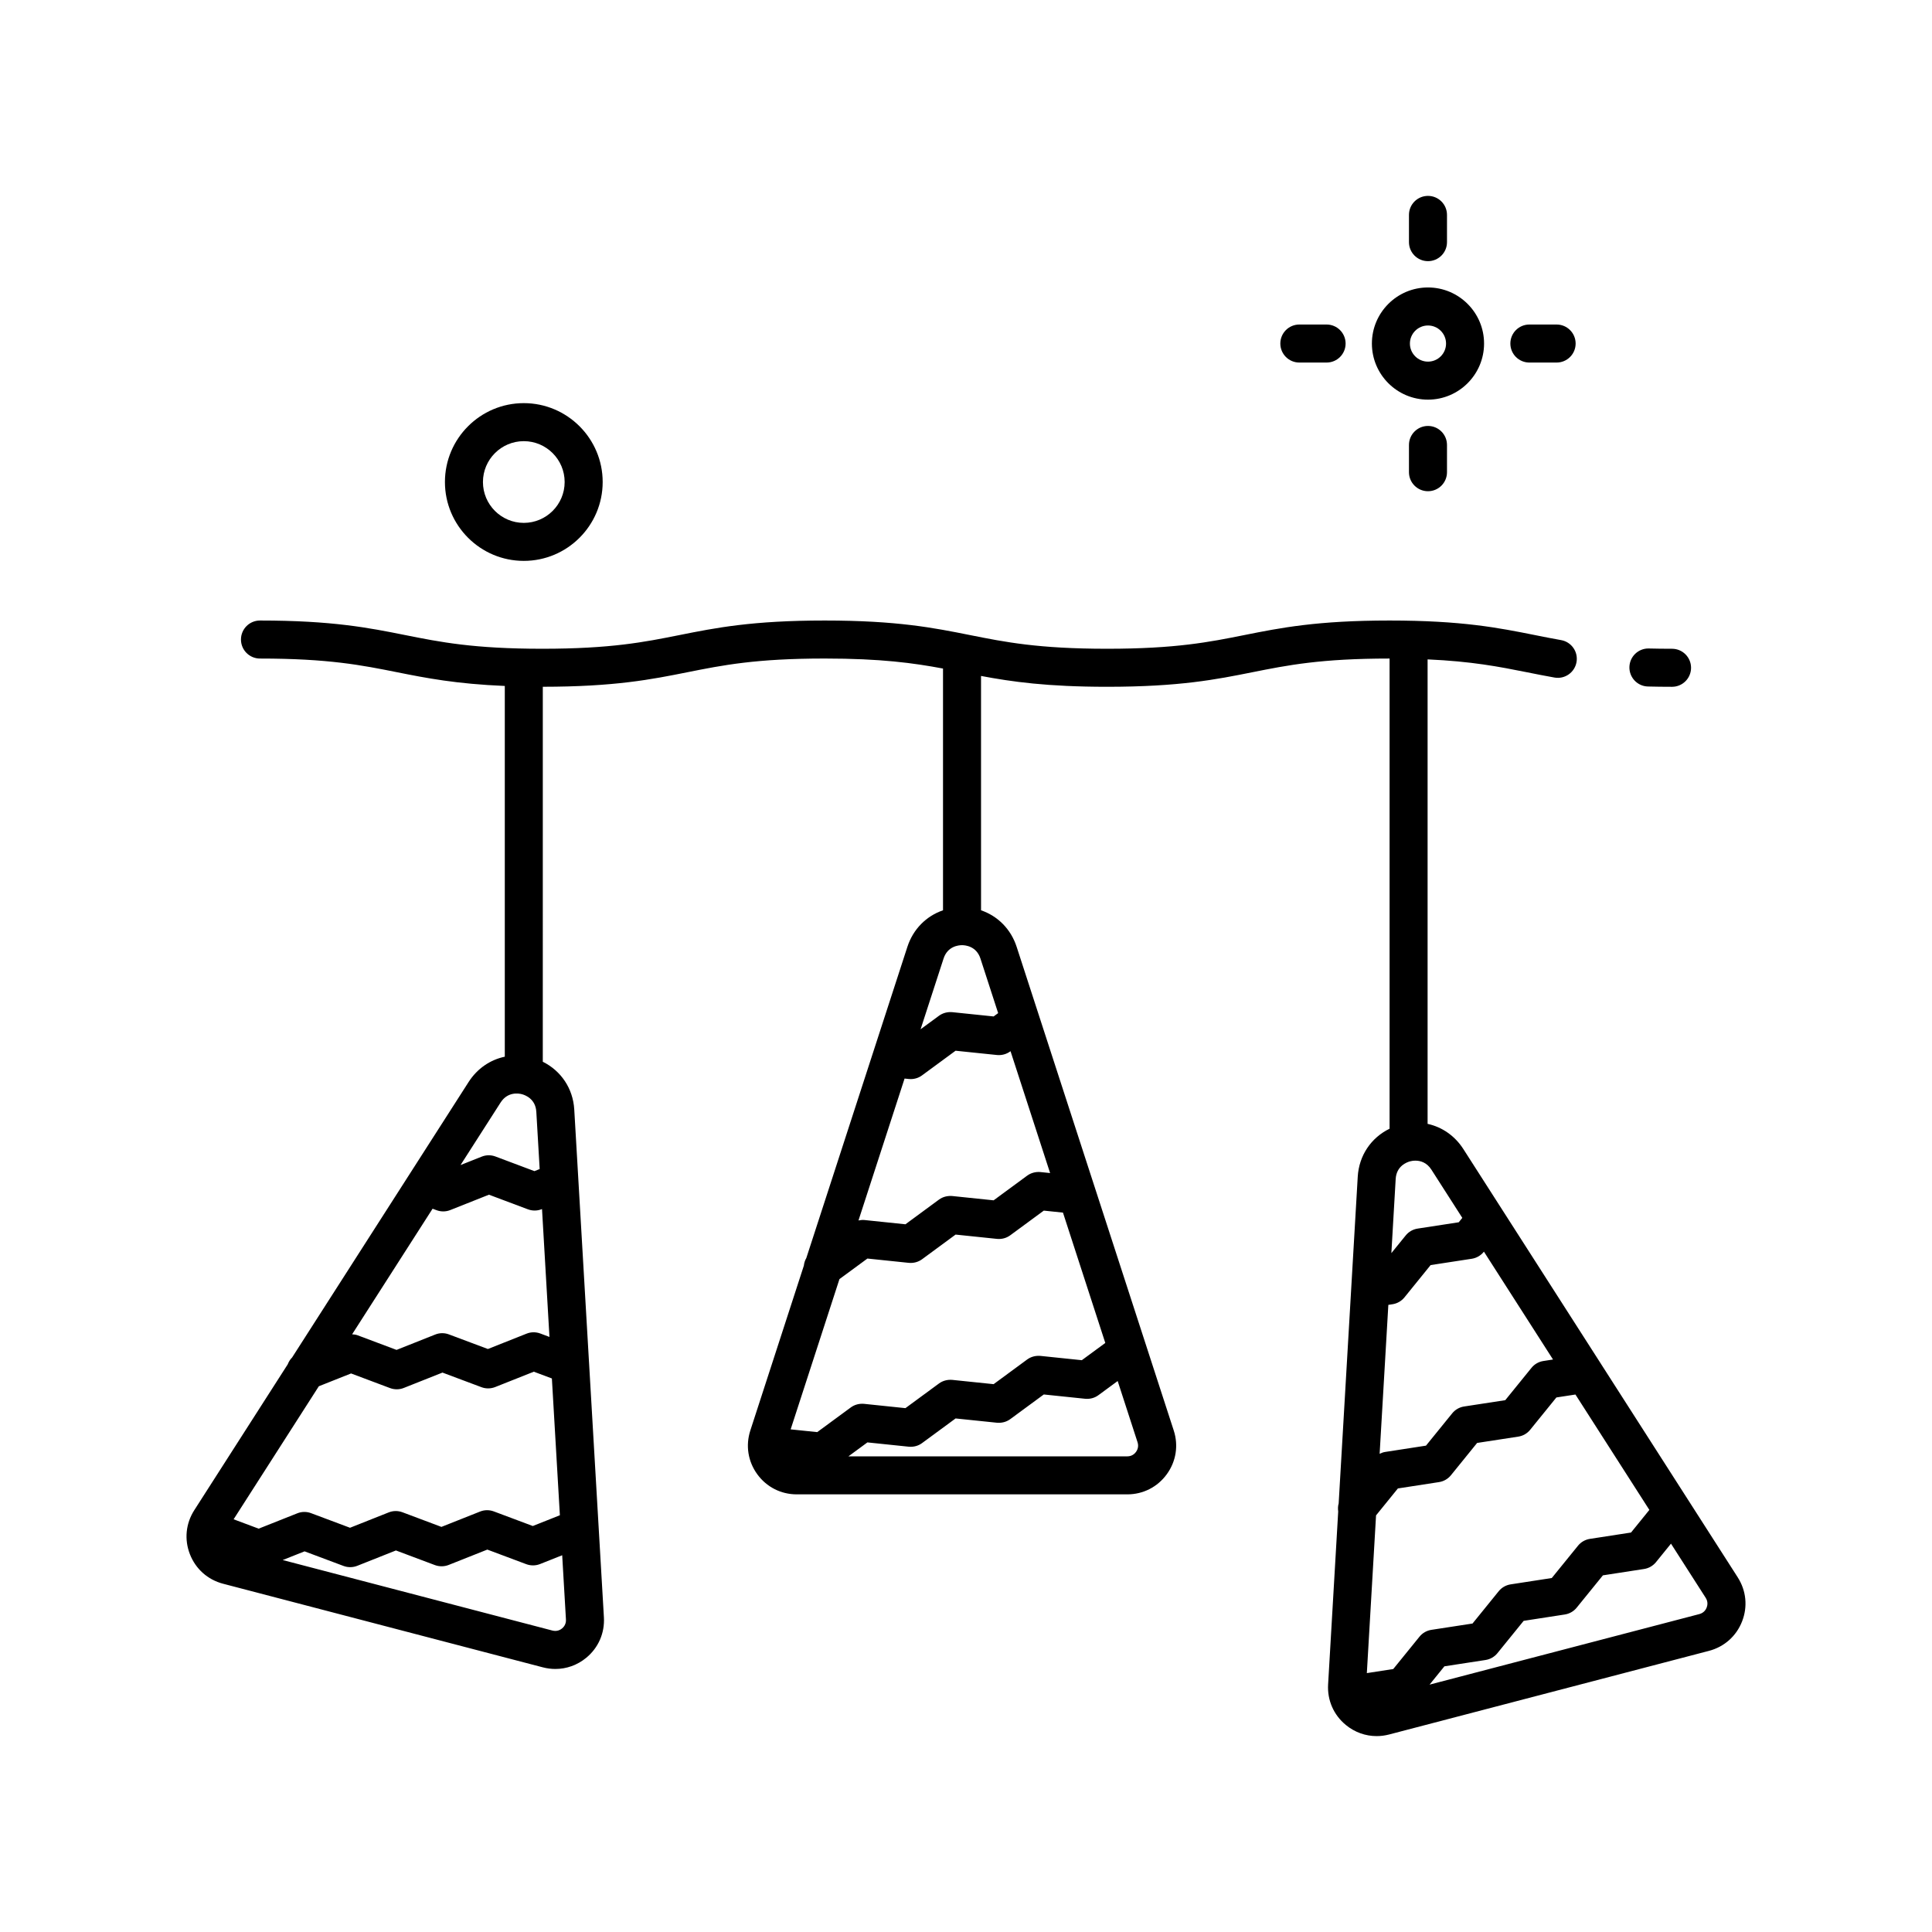 <?xml version="1.0" encoding="UTF-8"?>
<!-- The Best Svg Icon site in the world: iconSvg.co, Visit us! https://iconsvg.co -->
<svg fill="#000000" width="800px" height="800px" version="1.1" viewBox="144 144 512 512" xmlns="http://www.w3.org/2000/svg">
 <g>
  <path d="m522.43 249.91c8.195 0 14.863-6.668 14.863-14.867 0-8.195-6.668-14.863-14.863-14.863-8.195 0-14.863 6.668-14.863 14.863 0 8.199 6.664 14.867 14.863 14.867zm0-19.652c2.641 0 4.789 2.148 4.789 4.789s-2.144 4.789-4.789 4.789c-2.641 0-4.789-2.148-4.789-4.789s2.144-4.789 4.789-4.789z"/>
  <path d="m522.43 213.21c2.785 0 5.039-2.254 5.039-5.039v-7.219c0-2.781-2.254-5.039-5.039-5.039-2.785 0-5.039 2.254-5.039 5.039v7.219c0 2.785 2.254 5.039 5.039 5.039z"/>
  <path d="m549.3 240.08h7.219c2.785 0 5.039-2.254 5.039-5.039 0-2.781-2.254-5.039-5.039-5.039h-7.219c-2.785 0-5.039 2.254-5.039 5.039 0 2.785 2.254 5.039 5.039 5.039z"/>
  <path d="m517.39 261.92v7.219c0 2.781 2.254 5.039 5.039 5.039 2.785 0 5.039-2.254 5.039-5.039v-7.219c0-2.781-2.254-5.039-5.039-5.039-2.785 0-5.039 2.258-5.039 5.039z"/>
  <path d="m488.34 240.08h7.219c2.785 0 5.039-2.254 5.039-5.039 0-2.781-2.254-5.039-5.039-5.039h-7.219c-2.785 0-5.039 2.254-5.039 5.039 0.004 2.785 2.254 5.039 5.039 5.039z"/>
  <path d="m604.51 562-36.223-56.539c-0.012-0.02-0.023-0.039-0.035-0.059l-36.441-56.879c-2.262-3.535-5.664-5.856-9.484-6.688v-123.09c11.73 0.523 18.922 1.93 26.363 3.418 2.375 0.477 4.746 0.949 7.266 1.395 2.742 0.488 5.352-1.352 5.836-4.086 0.488-2.742-1.344-5.352-4.082-5.836-2.441-0.43-4.742-0.891-7.039-1.352-9.441-1.887-19.203-3.84-38.41-3.84-19.219 0-28.98 1.953-38.422 3.84-9.371 1.875-18.223 3.644-36.438 3.644-18.207 0-27.059-1.77-36.434-3.644-9.441-1.887-19.203-3.84-38.414-3.84-19.207 0-28.969 1.953-38.41 3.84-9.367 1.875-18.219 3.644-36.434 3.644-18.203 0-27.051-1.77-36.418-3.644-9.438-1.887-19.191-3.84-38.395-3.84-2.785 0-5.039 2.254-5.039 5.039 0 2.781 2.254 5.039 5.039 5.039 18.203 0 27.051 1.77 36.418 3.644 7.637 1.527 15.57 3.078 28.461 3.621v98.25c-3.859 0.812-7.301 3.133-9.586 6.699l-46.789 73.027c-0.516 0.508-0.887 1.121-1.145 1.789l-24.766 38.656c-2.262 3.527-2.688 7.785-1.16 11.684 1.523 3.906 4.723 6.75 8.777 7.812l84.754 22.16h0.004c1.102 0.285 2.215 0.43 3.316 0.43 2.941 0 5.801-1.012 8.156-2.945 3.238-2.656 4.949-6.574 4.703-10.75l-3.914-67.047c0-0.016 0-0.027-0.004-0.043l-3.938-67.457c-0.324-5.606-3.516-10.285-8.34-12.676l0.004-99.375c19.109-0.012 28.852-1.957 38.27-3.84 9.367-1.875 18.219-3.644 36.434-3.644 14.938 0 23.562 1.195 31.355 2.656v64.066c-4.414 1.508-7.906 4.969-9.438 9.672l-26.793 82.5c-0.371 0.617-0.57 1.305-0.652 2.012l-14.18 43.668c-1.293 3.981-0.625 8.211 1.836 11.598 2.465 3.391 6.277 5.332 10.465 5.332h87.602c4.188 0 8-1.945 10.461-5.328 2.465-3.387 3.141-7.617 1.844-11.602l-41.633-128.18c-1.527-4.703-5.019-8.164-9.434-9.672l-0.004-62.105c8.125 1.531 17.527 2.871 33.418 2.871 19.211 0 28.973-1.953 38.414-3.84 9.371-1.875 18.223-3.644 36.438-3.644v124.6c-4.883 2.375-8.109 7.082-8.438 12.727l-5.055 86.586c-0.203 0.695-0.223 1.414-0.121 2.121l-2.676 45.832c-0.246 4.176 1.465 8.098 4.703 10.754 2.356 1.934 5.215 2.945 8.156 2.945 1.102 0 2.219-0.145 3.32-0.43l84.754-22.16c4.055-1.062 7.254-3.906 8.777-7.812 1.523-3.898 1.102-8.156-1.164-11.68zm-327.84-125.83c1.871-2.906 4.777-2.426 5.629-2.199 0.848 0.223 3.633 1.211 3.832 4.676l0.887 15.164-1.387 0.551-10.332-3.879c-1.172-0.438-2.469-0.434-3.633 0.035l-5.617 2.231zm17.312 137.02c0.074 1.258-0.621 2.027-1.039 2.371-0.422 0.344-1.309 0.867-2.539 0.555l-71.488-18.691 5.797-2.301 10.332 3.871c1.156 0.434 2.461 0.422 3.625-0.035l10.254-4.074 10.332 3.879c1.168 0.43 2.465 0.422 3.633-0.035l10.258-4.074 10.336 3.871c1.168 0.43 2.461 0.422 3.625-0.035l5.879-2.336zm-1.609-27.633-7.176 2.852-10.336-3.871c-1.172-0.434-2.465-0.43-3.625 0.035l-10.254 4.07-10.332-3.879c-1.172-0.438-2.469-0.43-3.633 0.035l-10.258 4.074-10.332-3.871c-1.16-0.438-2.465-0.434-3.625 0.035l-10.258 4.074-6.637-2.484 22.586-35.254 8.543-3.394 10.332 3.879c1.168 0.434 2.465 0.43 3.633-0.035l10.258-4.074 10.332 3.871c1.152 0.434 2.457 0.426 3.621-0.031l10.258-4.074 4.785 1.793zm-2.762-47.254-2.422-0.91c-1.172-0.438-2.469-0.43-3.633 0.035l-10.258 4.074-10.332-3.871c-1.16-0.438-2.465-0.434-3.625 0.035l-10.254 4.074-10.332-3.879c-0.465-0.172-0.953-0.223-1.441-0.254l21.324-33.285 1.055 0.395c0.57 0.211 1.172 0.32 1.77 0.32 0.629 0 1.266-0.117 1.859-0.355l10.254-4.074 10.332 3.879c1.168 0.434 2.465 0.43 3.633-0.035l0.098-0.039zm155.85 27.906c0.391 1.207-0.09 2.125-0.41 2.566-0.32 0.438-1.043 1.176-2.312 1.176h-73.902l5.035-3.699 10.973 1.141c1.277 0.109 2.5-0.211 3.504-0.953l8.891-6.535 10.98 1.137c1.25 0.102 2.496-0.211 3.504-0.953l8.891-6.539 10.973 1.141c1.285 0.113 2.496-0.211 3.504-0.953l5.102-3.75zm-8.547-26.316-6.223 4.574-10.973-1.141c-1.27-0.102-2.5 0.211-3.508 0.953l-8.891 6.539-10.98-1.137c-1.238-0.102-2.492 0.211-3.5 0.957l-8.891 6.535-10.973-1.141c-1.27-0.109-2.496 0.211-3.504 0.953l-8.898 6.539-7.043-0.727 12.934-39.824 7.41-5.445 10.973 1.141c1.277 0.109 2.496-0.211 3.508-0.953l8.887-6.539 10.977 1.141c1.273 0.117 2.5-0.211 3.508-0.953l8.891-6.539 5.078 0.527zm-25.191-77.254 0.078-0.055 10.488 32.289-2.574-0.266c-1.23-0.109-2.496 0.211-3.504 0.953l-8.891 6.539-10.977-1.141c-1.273-0.098-2.496 0.211-3.508 0.953l-8.887 6.539-10.973-1.141c-0.504-0.039-0.988 0.039-1.469 0.129l12.215-37.609 1.121 0.117c0.176 0.016 0.348 0.023 0.523 0.023 1.066 0 2.117-0.34 2.981-0.98l8.891-6.535 10.98 1.137c1.25 0.117 2.496-0.211 3.504-0.953zm-3.203-10.152-1.199 0.883-10.98-1.137c-1.234-0.102-2.488 0.211-3.5 0.953l-4.875 3.582 6.086-18.734c1.066-3.297 4.012-3.551 4.891-3.551 0.875 0 3.816 0.254 4.887 3.551zm105.35 43.953c0.203-3.465 2.988-4.453 3.832-4.676 0.281-0.074 0.789-0.176 1.402-0.176 1.254 0 2.973 0.422 4.227 2.375l8.195 12.789-0.941 1.164-10.906 1.676c-1.234 0.191-2.356 0.832-3.144 1.805l-3.809 4.695zm-1.945 33.367 1.117-0.172c1.234-0.191 2.356-0.836 3.144-1.805l6.945-8.57 10.914-1.676c1.234-0.191 2.356-0.836 3.148-1.805l0.062-0.078 18.312 28.586-2.559 0.395c-1.234 0.191-2.356 0.832-3.144 1.805l-6.953 8.574-10.914 1.676c-1.234 0.191-2.356 0.832-3.144 1.805l-6.953 8.57-10.902 1.684c-0.492 0.078-0.941 0.273-1.383 0.484zm1.301 96.504-7 1.082 2.441-41.801 5.789-7.137 10.906-1.684c1.234-0.191 2.356-0.836 3.144-1.805l6.945-8.57 10.914-1.676c1.234-0.191 2.356-0.832 3.144-1.805l6.953-8.574 5.047-0.777 19.59 30.578-4.859 5.996-10.906 1.684c-1.234 0.191-2.356 0.832-3.144 1.805l-6.953 8.566-10.914 1.684c-1.234 0.191-2.356 0.836-3.144 1.805l-6.945 8.57-10.906 1.676c-1.234 0.191-2.356 0.832-3.144 1.805zm83.059-16.289c-0.195 0.508-0.715 1.406-1.938 1.727l-71.5 18.695 3.934-4.852 10.906-1.676c1.234-0.191 2.356-0.836 3.144-1.805l6.953-8.57 10.906-1.684c1.234-0.191 2.356-0.832 3.144-1.805l6.953-8.57 10.914-1.684c1.234-0.191 2.356-0.836 3.148-1.805l3.981-4.91 9.203 14.363c0.68 1.062 0.449 2.066 0.25 2.574z"/>
  <path d="m580.72 325.93c2.004 0.051 4.133 0.078 6.387 0.078 2.785 0 5.039-2.254 5.039-5.039 0-2.781-2.254-5.039-5.039-5.039-2.164 0-4.207-0.027-6.129-0.074-0.043-0.004-0.09-0.004-0.129-0.004-2.727 0-4.969 2.172-5.039 4.914-0.066 2.785 2.133 5.098 4.91 5.164z"/>
  <path d="m282.81 292.64c11.527 0 20.906-9.379 20.906-20.902 0-11.523-9.379-20.902-20.906-20.902-11.523 0-20.898 9.379-20.898 20.902 0 11.527 9.375 20.902 20.898 20.902zm0-31.727c5.973 0 10.828 4.856 10.828 10.828 0 5.969-4.856 10.828-10.828 10.828-5.969 0-10.824-4.856-10.824-10.828s4.856-10.828 10.824-10.828z"/>
 </g>
</svg>